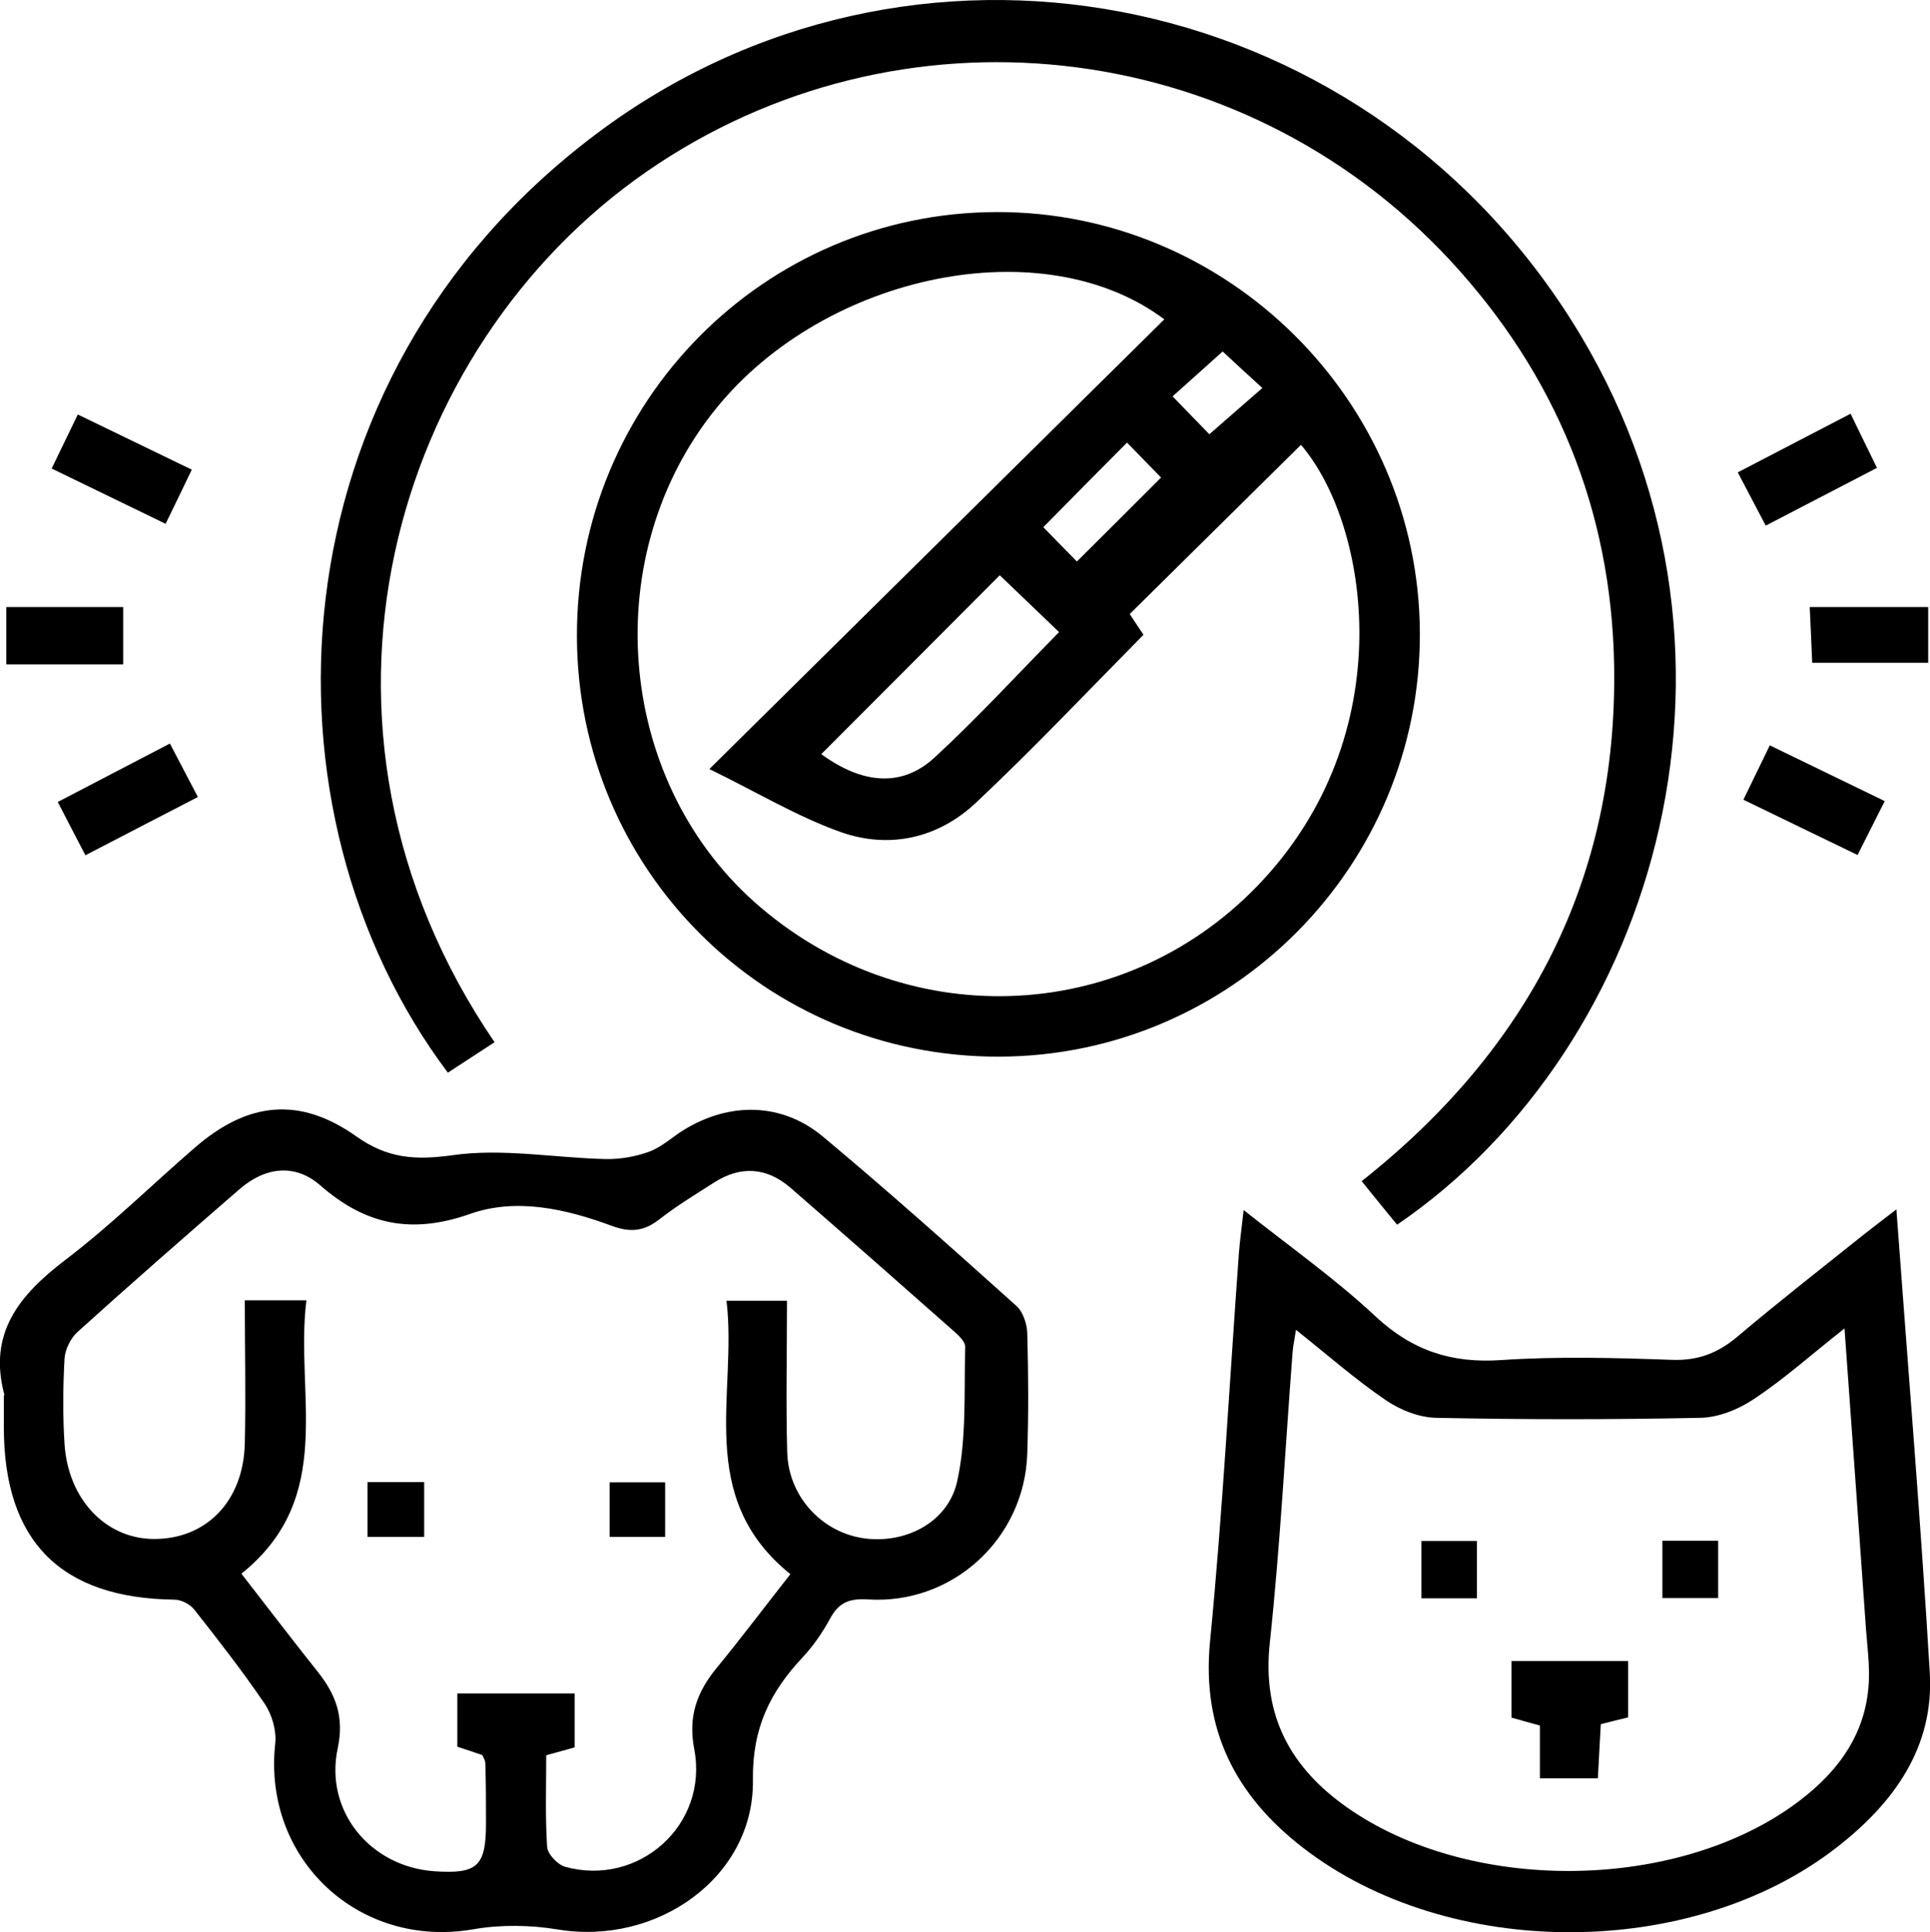<?xml version="1.0" encoding="UTF-8"?>
<svg id="Layer_2" data-name="Layer 2" xmlns="http://www.w3.org/2000/svg" viewBox="0 0 85.54 85.65">
  <g id="Layer_1-2" data-name="Layer 1">
    <g>
      <path d="m25.57,28.2c-.02-10.38,8.29-18.77,18.59-18.8,10.28-.03,18.74,8.4,18.77,18.67.03,10.32-8.34,18.74-18.64,18.77-10.36.03-18.7-8.28-18.72-18.64m26.04-14.04c-5.37-4.03-15-2.04-19.85,3.92-5.26,6.46-4.5,16.38,1.66,21.89,6.56,5.85,16.3,5.54,22.32-.71,6.44-6.68,4.94-16.03,1.92-19.54-2.51,2.48-5.04,4.98-7.59,7.5.18.27.4.6.61.92-2.51,2.54-4.89,5.06-7.41,7.43-1.68,1.59-3.85,2.08-6.02,1.31-1.91-.68-3.68-1.75-5.81-2.79,6.85-6.77,13.49-13.34,20.16-19.93m-7.29,11.34c-2.66,2.67-5.29,5.31-7.91,7.93,1.81,1.32,3.56,1.49,5.01.16,1.89-1.74,3.63-3.64,5.53-5.57-.91-.87-1.81-1.73-2.63-2.52m5.63-5.87c-1.33,1.34-2.5,2.52-3.7,3.74.57.58,1.13,1.16,1.49,1.52,1.28-1.27,2.48-2.47,3.73-3.72-.41-.42-.92-.95-1.51-1.55m4.24-4.04c-.88.79-1.59,1.43-2.22,1.99.62.64,1.18,1.22,1.63,1.68.76-.66,1.51-1.32,2.35-2.05-.69-.63-1.26-1.15-1.76-1.62"/>
      <path d="m.2,61.85c-.75-2.75.66-4.45,2.71-6.01,2.01-1.53,3.82-3.32,5.73-4.97,2.35-2.04,4.65-2.27,7.16-.49,1.37.97,2.59,1.06,4.25.83,2.22-.32,4.54.12,6.81.17.64.01,1.32-.11,1.92-.33.56-.21,1.02-.65,1.54-.97,2.03-1.24,4.34-1.21,6.16.31,2.91,2.43,5.74,4.96,8.57,7.5.29.26.47.8.48,1.21.05,1.78.06,3.56,0,5.34-.12,3.76-3.3,6.7-7.07,6.46-.84-.05-1.29.15-1.67.85-.33.61-.74,1.21-1.22,1.72-1.44,1.54-2.23,3.13-2.2,5.44.06,4.31-4.26,7.35-8.65,6.62-1.21-.2-2.52-.22-3.73-.01-5.08.89-9.36-3.11-8.79-8.24.06-.57-.15-1.29-.48-1.77-.97-1.43-2.04-2.8-3.11-4.16-.19-.24-.58-.44-.88-.44-5.04-.06-7.56-2.59-7.56-7.65v-1.41Zm24.01,15.94c0,1.37-.05,2.73.04,4.08.02.32.46.78.79.88,3.27.91,6.37-1.86,5.73-5.21-.28-1.46.12-2.54,1-3.61,1.09-1.33,2.13-2.71,3.26-4.15-4.25-3.43-2.34-7.98-2.83-12.12h2.68c0,2.31-.05,4.51.01,6.71.05,1.94,1.5,3.52,3.33,3.81,1.82.29,3.78-.64,4.2-2.5.43-1.92.3-3.98.36-5.98,0-.22-.27-.48-.47-.66-2.42-2.14-4.85-4.28-7.29-6.4-1.05-.9-2.2-.97-3.37-.22-.83.53-1.67,1.04-2.45,1.65-.66.51-1.26.57-2.06.28-2.05-.76-4.26-1.27-6.33-.53-2.57.9-4.61.48-6.61-1.27-1.13-.99-2.45-.82-3.59.17-2.41,2.09-4.81,4.19-7.17,6.32-.31.28-.55.77-.58,1.18-.07,1.26-.08,2.53,0,3.79.16,2.44,1.8,4.17,3.9,4.21,2.35.04,4.03-1.65,4.09-4.23.05-2.09,0-4.19,0-6.35h2.73c-.52,4.19,1.35,8.72-2.88,12.12,1.17,1.51,2.27,2.95,3.4,4.37.79,1,1.16,1.99.87,3.36-.6,2.79,1.44,5.26,4.28,5.46,1.91.13,2.29-.22,2.29-2.12,0-.89,0-1.78-.03-2.67,0-.13-.09-.25-.13-.36-.4-.14-.78-.26-1.11-.37v-2.36h5.2v2.39c-.43.12-.82.23-1.3.36"/>
      <path d="m61.92,54.29c-.49-.6-.99-1.21-1.57-1.93,7.42-5.87,11.35-13.42,11.19-22.87-.12-6.88-2.59-12.9-7.27-17.95C54.95,1.5,39.8-.1,28.67,7.6c-11.25,7.78-16.32,24.57-6.75,38.6-.69.45-1.38.9-2.07,1.35-8.67-11.54-7.96-30.69,6.56-41.6C40.31-4.52,60.15-.8,69.64,14.19c9.11,14.39,3.87,32.2-7.72,40.1"/>
      <path d="m84.05,53.61c.52,7.09,1.08,13.81,1.48,20.53.2,3.33-1.61,5.8-4.12,7.75-6.43,5.01-17.21,5.02-23.67.01-2.96-2.29-4.49-5.21-4.11-9.13.56-5.73.86-11.48,1.28-17.22.04-.54.12-1.09.21-1.91,2.09,1.66,4.08,3.06,5.84,4.71,1.63,1.52,3.37,2.09,5.57,1.94,2.52-.17,5.06-.1,7.58-.01,1.17.04,2.05-.31,2.92-1.05,1.82-1.54,3.71-3.01,5.57-4.5.39-.31.79-.61,1.44-1.11m-2.28,5.26c-1.52,1.2-2.71,2.27-4.03,3.14-.68.46-1.58.82-2.39.83-3.89.08-7.78.08-11.67,0-.77-.01-1.62-.35-2.26-.79-1.34-.91-2.56-1.99-3.97-3.11-.07.46-.13.72-.15.98-.33,4.3-.55,8.6-1.01,12.89-.35,3.23.91,5.54,3.45,7.32,5.36,3.75,14.32,3.73,19.68-.06,1.82-1.29,3.19-2.94,3.4-5.25.09-.97-.07-1.96-.13-2.94-.3-4.24-.6-8.47-.93-13.02"/>
      <path d="m3.44,18.37c1.71.83,3.32,1.61,5.06,2.45-.4.83-.75,1.56-1.16,2.4-1.73-.84-3.34-1.62-5.05-2.45.4-.82.75-1.56,1.16-2.4"/>
      <path d="m82.02,18.34c.41.85.77,1.58,1.17,2.4-1.67.87-3.24,1.68-4.93,2.56-.42-.8-.8-1.52-1.24-2.36,1.71-.89,3.31-1.72,5-2.6"/>
      <path d="m83.53,35.52c-.45.89-.8,1.59-1.2,2.38-1.73-.83-3.34-1.62-5.06-2.45.41-.84.76-1.57,1.17-2.41,1.75.85,3.36,1.63,5.09,2.47"/>
      <path d="m3.79,37.92c-.43-.82-.8-1.54-1.23-2.37,1.68-.88,3.27-1.7,4.97-2.59.42.81.8,1.53,1.24,2.37-1.7.88-3.29,1.7-4.98,2.58"/>
      <rect x=".28" y="26.91" width="5.18" height="2.54"/>
      <path d="m85.46,29.38h-5.14c-.03-.78-.07-1.55-.11-2.47h5.25v2.47Z"/>
      <rect x="16.29" y="65.7" width="2.51" height="2.43"/>
      <rect x="27.02" y="65.71" width="2.46" height="2.42"/>
      <path d="m68.25,78.83v-2.34c-.43-.12-.81-.22-1.26-.35v-2.51h5.17v2.5c-.37.09-.75.18-1.21.3-.04.77-.09,1.55-.13,2.4h-2.57Z"/>
      <rect x="63" y="68.31" width="2.46" height="2.54"/>
      <rect x="73.68" y="68.3" width="2.47" height="2.54"/>
    </g>
  </g>
</svg>
